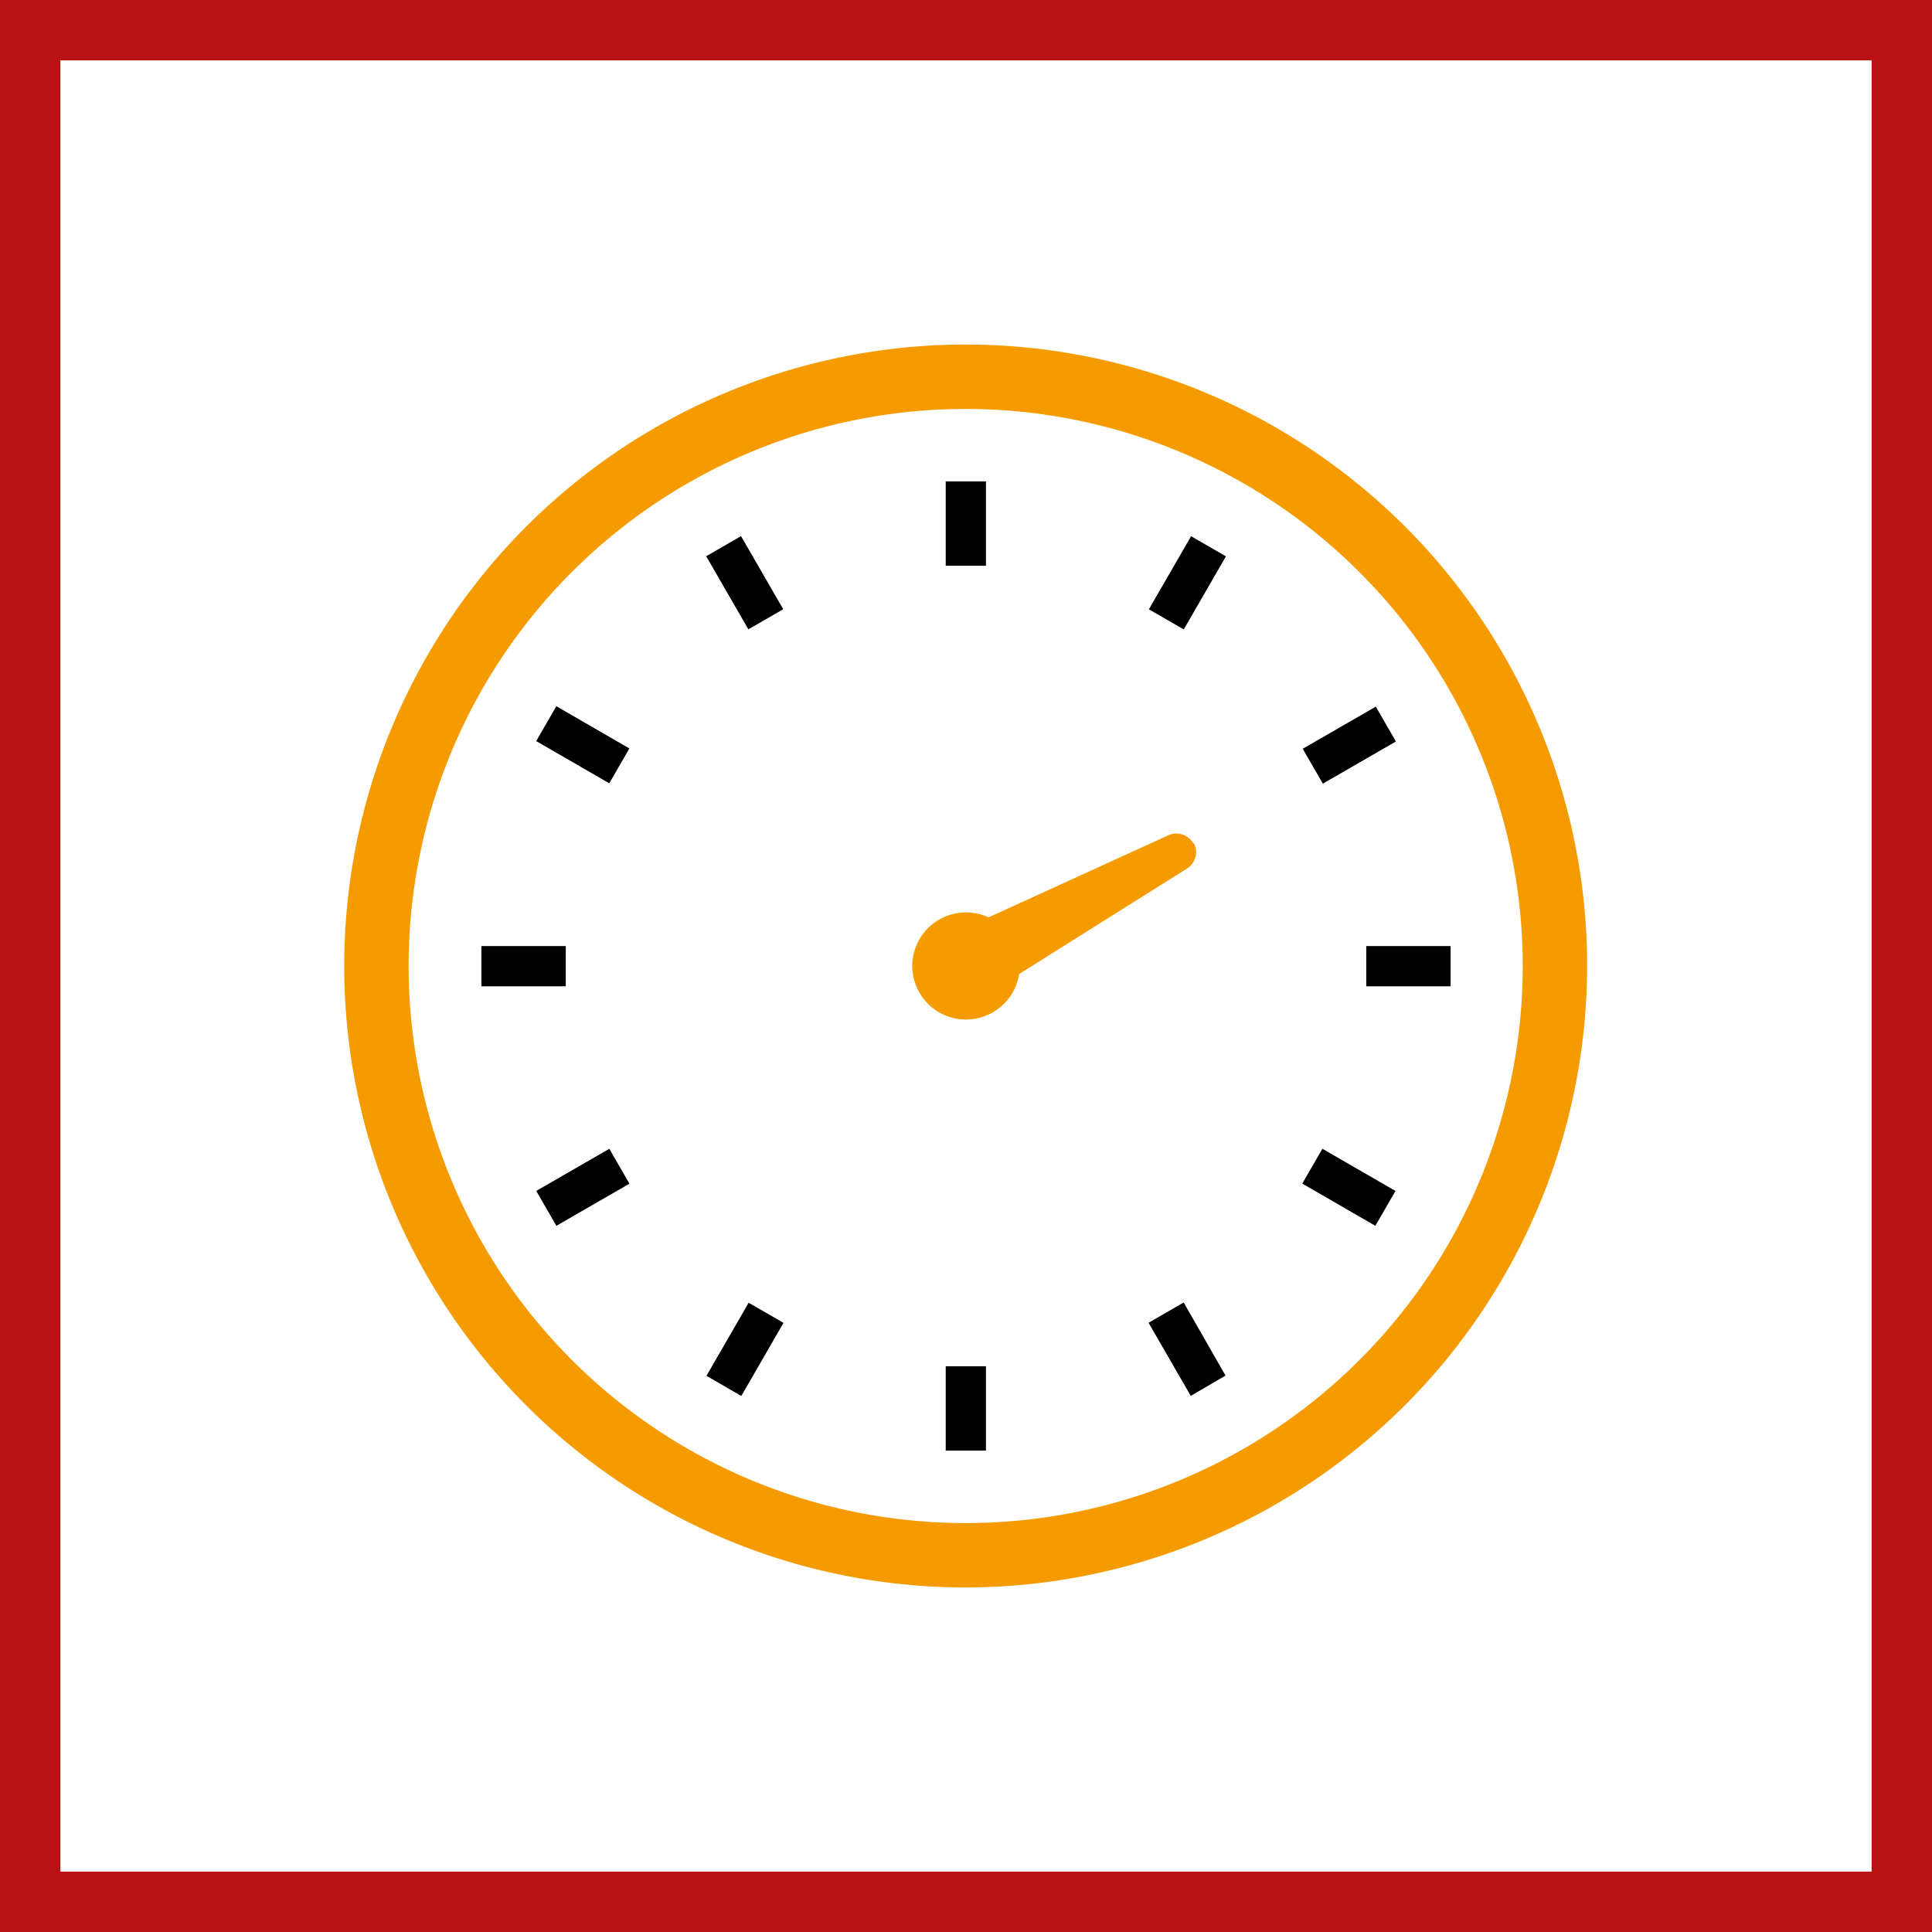 <svg xmlns="http://www.w3.org/2000/svg" width="48" height="48" fill="none" viewBox="0 0 48 48"><rect x="0" y="0" width="48" height="48" fill="#808080" stroke="none"/><g clip-path="url(#a)"><path fill="#fff" stroke="#BA1212" d="M0.5 0.5H47.5V47.5H0.5V0.5Z" stroke-width="2"/><path fill="#000" d="m18.6 32.366-1.048 1.816.866.5 1.048-1.816-.867-.5Zm10.992-19.044-1.048 1.816.866.5 1.048-1.816-.866-.5ZM15.139 28.541l-1.816 1.047.5.867 1.815-1.047-.5-.867Zm19.043-10.985-1.816 1.047.5.866 1.815-1.047-.5-.866Zm-20.126 5.948H11.96v1h2.096v-1Zm21.984 0h-2.096v1h2.096v-1Zm-22.218-5.958-.5.866 1.815 1.049.5-.866-1.815-1.049ZM32.855 28.54l-.5.866 1.815 1.049.5-.866-1.815-1.048ZM18.41 13.32l-.865.5 1.048 1.816.866-.5-1.048-1.816Zm10.126 19.544 1.048 1.816.864-.504-1.04-1.816-.872.504Zm-4.04-20.904h-1v2.096h1V11.96Zm0 21.984h-1v2.096h1v-2.096Z"/><path fill="#F59B00" d="M29.656 20.968a.488.488 0 0 0-.664-.2l-4.432 2.024A1.336 1.336 0 0 0 22.664 24a1.336 1.336 0 0 0 2.656.2l4.136-2.6a.487.487 0 0 0 .2-.664"/><path fill="#F59B00" d="M24 39.44A15.44 15.44 0 1 1 39.432 24 15.456 15.456 0 0 1 24 39.44Zm0-29.28A13.84 13.84 0 1 0 37.832 24 13.848 13.848 0 0 0 24 10.16Z"/></g><defs><clipPath id="a"><path fill="#fff" d="M0 0h48v48H0z"/></clipPath></defs></svg>